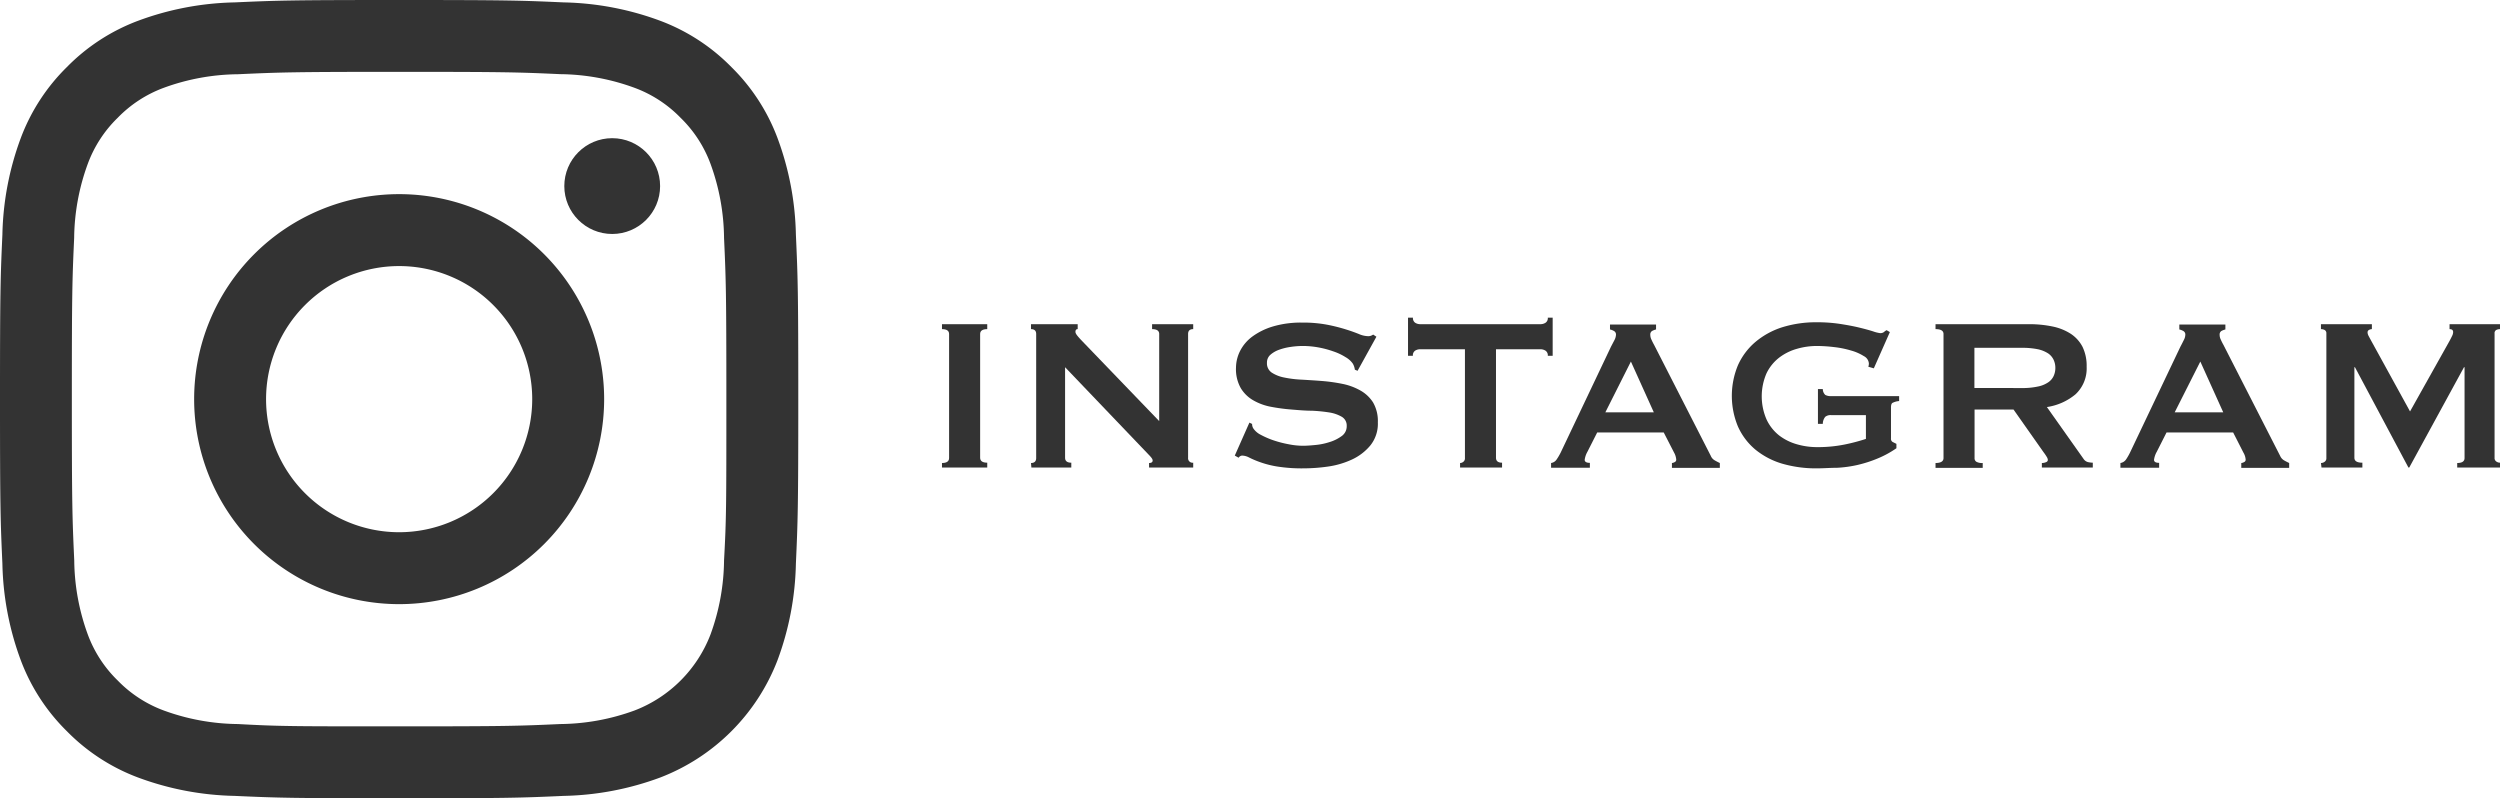 <svg xmlns="http://www.w3.org/2000/svg" viewBox="0 0 313.17 100"><defs><style>.cls-1{fill:#333;}</style></defs><title>insta</title><g id="レイヤー_2" data-name="レイヤー 2"><g id="レイヤー_1-2" data-name="レイヤー 1"><path class="cls-1" d="M50,9c13.35,0,14.93.05,20.2.29A27.74,27.74,0,0,1,79.49,11a15.56,15.56,0,0,1,5.75,3.74A15.56,15.56,0,0,1,89,20.51,27.74,27.74,0,0,1,90.7,29.8c.24,5.27.29,6.85.29,20.2s0,14.93-.29,20.2A27.74,27.74,0,0,1,89,79.49,16.55,16.55,0,0,1,79.49,89,27.74,27.74,0,0,1,70.2,90.7c-5.27.24-6.85.29-20.2.29s-14.93,0-20.2-.29A27.74,27.74,0,0,1,20.51,89a15.56,15.56,0,0,1-5.75-3.74A15.56,15.56,0,0,1,11,79.49,27.74,27.74,0,0,1,9.3,70.2C9.06,64.93,9,63.35,9,50s.05-14.93.29-20.2A27.74,27.74,0,0,1,11,20.51a15.56,15.56,0,0,1,3.74-5.75A15.56,15.56,0,0,1,20.51,11,27.74,27.74,0,0,1,29.8,9.3C35.07,9.06,36.65,9,50,9m0-9C36.42,0,34.72.06,29.39.3A36.77,36.77,0,0,0,17.25,2.62,24.54,24.54,0,0,0,8.39,8.39a24.54,24.54,0,0,0-5.77,8.86A36.77,36.77,0,0,0,.3,29.39C.06,34.72,0,36.42,0,50S.06,65.28.3,70.61A36.77,36.77,0,0,0,2.62,82.75a24.54,24.54,0,0,0,5.77,8.86,24.54,24.54,0,0,0,8.86,5.77A36.77,36.77,0,0,0,29.39,99.7c5.33.24,7,.3,20.61.3s15.28-.06,20.61-.3a36.77,36.77,0,0,0,12.14-2.32A25.58,25.58,0,0,0,97.38,82.75,36.77,36.77,0,0,0,99.7,70.61c.24-5.33.3-7,.3-20.61s-.06-15.28-.3-20.61a36.77,36.77,0,0,0-2.32-12.14,24.54,24.54,0,0,0-5.77-8.86,24.54,24.54,0,0,0-8.86-5.77A36.77,36.77,0,0,0,70.61.3C65.28.06,63.58,0,50,0Z"/><path class="cls-1" d="M50,24.32A25.68,25.68,0,1,0,75.68,50,25.68,25.68,0,0,0,50,24.32Zm0,42.35A16.67,16.67,0,1,1,66.67,50,16.68,16.68,0,0,1,50,66.67Z"/><circle class="cls-1" cx="76.69" cy="23.31" r="6"/><path class="cls-1" d="M118,58c.59,0,.89-.21.89-.62V41.84c0-.41-.3-.61-.89-.61v-.62h5.67v.62c-.59,0-.89.2-.89.61v15.5c0,.41.3.62.89.62v.61H118Z"/><path class="cls-1" d="M129.15,58c.43,0,.65-.21.65-.62V41.84c0-.41-.22-.61-.65-.61v-.62H135v.62c-.19,0-.28.11-.28.34s.23.5.69,1l9.8,10.18V41.84c0-.41-.3-.61-.89-.61v-.62h5.15v.62c-.43,0-.64.2-.64.61v15.5a.56.56,0,0,0,.64.62v.61h-5.53V58c.3,0,.45-.11.45-.31s-.19-.42-.55-.79L133.42,46V57.34c0,.41.26.62.78.62v.61h-5Z"/><path class="cls-1" d="M156.51,52.94l.34.17a1,1,0,0,0,.14.54,2.4,2.4,0,0,0,.93.81,10.52,10.52,0,0,0,1.61.7,13.75,13.75,0,0,0,1.89.49,9.32,9.32,0,0,0,1.78.19q.59,0,1.5-.09a8,8,0,0,0,1.81-.36,5,5,0,0,0,1.54-.75,1.49,1.49,0,0,0,.65-1.26,1.27,1.27,0,0,0-.6-1.16,4.5,4.5,0,0,0-1.57-.55,18.93,18.93,0,0,0-2.22-.22c-.83,0-1.68-.08-2.54-.15a23.36,23.36,0,0,1-2.55-.34,7,7,0,0,1-2.22-.81,4.34,4.34,0,0,1-1.57-1.53,4.81,4.81,0,0,1-.6-2.55,4.75,4.75,0,0,1,.5-2.08,5.17,5.17,0,0,1,1.52-1.81,8.47,8.47,0,0,1,2.59-1.28,12.35,12.35,0,0,1,3.69-.49,16,16,0,0,1,3.14.27,21.51,21.51,0,0,1,2.31.58c.65.2,1.19.4,1.64.58a3.05,3.05,0,0,0,1.11.27,1,1,0,0,0,.68-.2l.41.27-2.36,4.27-.34-.14a2,2,0,0,0-.27-.78,2.82,2.82,0,0,0-.91-.8,7,7,0,0,0-1.48-.7,12.17,12.17,0,0,0-1.85-.5,11.06,11.06,0,0,0-2-.19,10.41,10.41,0,0,0-1.55.12,7.15,7.15,0,0,0-1.45.36,3.34,3.34,0,0,0-1.08.63,1.29,1.29,0,0,0-.42,1,1.39,1.39,0,0,0,.59,1.22,4.37,4.37,0,0,0,1.57.62,13.76,13.76,0,0,0,2.22.27c.83.05,1.68.1,2.55.17a21.27,21.27,0,0,1,2.54.36,7.51,7.51,0,0,1,2.22.82A4.48,4.48,0,0,1,172,50.41a4.64,4.64,0,0,1,.6,2.49,4.34,4.34,0,0,1-.94,2.9,6.57,6.57,0,0,1-2.34,1.78,10.66,10.66,0,0,1-3,.87,22,22,0,0,1-3,.22,19.77,19.77,0,0,1-3.26-.22,12,12,0,0,1-2.19-.55,11.29,11.29,0,0,1-1.38-.58,2,2,0,0,0-.89-.25.55.55,0,0,0-.44.27l-.48-.27Z"/><path class="cls-1" d="M187.4,57.34c0,.41.25.62.76.62v.61H182.9V58a.65.65,0,0,0,.42-.16.54.54,0,0,0,.19-.46V43.75h-5.63a1.19,1.19,0,0,0-.6.17.7.7,0,0,0-.29.65h-.61V39.79H177a.69.69,0,0,0,.29.65,1.19,1.19,0,0,0,.6.17H193a1.18,1.18,0,0,0,.59-.17.68.68,0,0,0,.3-.65h.61v4.78h-.61a.69.69,0,0,0-.3-.65,1.18,1.18,0,0,0-.59-.17H187.4Z"/><path class="cls-1" d="M194.3,58a1,1,0,0,0,.7-.45,7.34,7.34,0,0,0,.5-.85l6.31-13.28.43-.82a1.6,1.6,0,0,0,.19-.65.5.5,0,0,0-.24-.48,1.87,1.87,0,0,0-.51-.2v-.62h5.77v.62a2.34,2.34,0,0,0-.48.18.51.51,0,0,0-.24.5,1.32,1.32,0,0,0,.12.54,8,8,0,0,0,.36.72l7.1,13.9a1.13,1.13,0,0,0,.46.54,6.84,6.84,0,0,0,.67.35v.61h-6V58a.82.82,0,0,0,.34-.11.32.32,0,0,0,.2-.3,2.13,2.13,0,0,0-.27-.89l-1.3-2.53h-8.33l-1.23,2.43a2.78,2.78,0,0,0-.34,1c0,.25.22.38.65.38v.61H194.3Zm12.87-6.35-2.87-6.36-3.2,6.36Z"/><path class="cls-1" d="M234.73,46.14l-.69-.2a1.22,1.22,0,0,0,.07-.41,1.13,1.13,0,0,0-.63-.92,6,6,0,0,0-1.6-.7,12,12,0,0,0-2.12-.43,18.62,18.62,0,0,0-2.17-.14,9,9,0,0,0-2.51.36,6.62,6.62,0,0,0-2.22,1.11,5.53,5.53,0,0,0-1.57,1.95,7.26,7.26,0,0,0,0,5.78,5.51,5.51,0,0,0,1.57,2,6.62,6.62,0,0,0,2.22,1.11,9,9,0,0,0,2.51.36,16.93,16.93,0,0,0,3.5-.33,23,23,0,0,0,2.65-.7V52h-4.37a1.07,1.07,0,0,0-.72.21,1.4,1.4,0,0,0-.31.89h-.61V48.74h.61a1,1,0,0,0,.31.73,1.38,1.38,0,0,0,.72.15h8.53v.62a2.18,2.18,0,0,0-.85.24c-.12.09-.17.28-.17.58v3.86a.46.46,0,0,0,.2.44l.48.24v.55a12.4,12.4,0,0,1-2.37,1.29,15.82,15.82,0,0,1-2.53.81,15,15,0,0,1-2.56.35c-.85,0-1.69.07-2.51.07a15.2,15.2,0,0,1-4.35-.59,9.6,9.6,0,0,1-3.37-1.78,8.07,8.07,0,0,1-2.16-2.87,10,10,0,0,1,0-7.68,8.23,8.23,0,0,1,2.16-2.89A9.84,9.84,0,0,1,223.24,41a14.2,14.2,0,0,1,4.35-.63,18.93,18.93,0,0,1,2.87.2c.91.14,1.72.29,2.42.46s1.29.33,1.76.48a4.22,4.22,0,0,0,.87.22.74.74,0,0,0,.48-.13,1.77,1.77,0,0,1,.34-.24l.41.24Z"/><path class="cls-1" d="M254.12,40.61a14.24,14.24,0,0,1,3,.29,6.67,6.67,0,0,1,2.29.92,4.38,4.38,0,0,1,1.47,1.64,5.45,5.45,0,0,1,.51,2.48A4.43,4.43,0,0,1,260,49.39a7.23,7.23,0,0,1-3.59,1.6L261,57.48a.94.94,0,0,0,.57.41,3.25,3.25,0,0,0,.59.07v.61h-6.38V58a1.25,1.25,0,0,0,.53-.11.3.3,0,0,0,.22-.27.81.81,0,0,0-.14-.39,6.6,6.6,0,0,0-.41-.6l-3.75-5.33h-4.88v6.08a.51.51,0,0,0,.22.46,1.47,1.47,0,0,0,.8.16v.61h-5.91V58c.66,0,1-.21,1-.62V41.84c0-.41-.33-.61-1-.61v-.62Zm-.89,8a9.1,9.1,0,0,0,2.05-.19,3.49,3.49,0,0,0,1.3-.53,1.91,1.91,0,0,0,.68-.8,2.4,2.4,0,0,0,.21-1,2.36,2.36,0,0,0-.21-1,2,2,0,0,0-.68-.81,3.86,3.86,0,0,0-1.3-.53,9.8,9.8,0,0,0-2.05-.18h-5.9V48.6Z"/><path class="cls-1" d="M265.62,58a1.05,1.05,0,0,0,.71-.45,7.35,7.35,0,0,0,.49-.85l6.32-13.28c.16-.3.3-.57.42-.82a1.46,1.46,0,0,0,.19-.65.5.5,0,0,0-.24-.48,1.87,1.87,0,0,0-.51-.2v-.62h5.77v.62a2.34,2.34,0,0,0-.48.18.51.51,0,0,0-.24.5,1.32,1.32,0,0,0,.12.54,8,8,0,0,0,.36.72l7.1,13.9a1.19,1.19,0,0,0,.46.54c.2.12.42.23.67.35v.61h-6V58a.78.78,0,0,0,.34-.11.32.32,0,0,0,.21-.3,2,2,0,0,0-.28-.89l-1.29-2.53H271.4l-1.23,2.43a2.78,2.78,0,0,0-.34,1c0,.25.21.38.64.38v.61h-4.85Zm12.88-6.35-2.87-6.36-3.21,6.36Z"/><path class="cls-1" d="M290.74,58a.76.76,0,0,0,.47-.16.52.52,0,0,0,.21-.46V41.77a.46.46,0,0,0-.21-.43,1,1,0,0,0-.47-.11v-.62h6.38v.62a.76.76,0,0,0-.36.1.33.33,0,0,0-.18.31,1,1,0,0,0,.13.44c.09.18.2.37.31.58l4.88,8.88,4.92-8.78c.16-.29.28-.53.36-.7a1.09,1.09,0,0,0,.12-.46c0-.25-.15-.37-.45-.37v-.62h6.32v.62a1.06,1.06,0,0,0-.48.11.45.45,0,0,0-.2.43V57.34a.52.52,0,0,0,.2.46.81.81,0,0,0,.48.16v.61h-5.36V58c.61,0,.92-.21.92-.62V46h-.07L301.8,58.57h-.1L295,46h-.07V57.34c0,.41.32.62,1,.62v.61h-5.12Z"/></g></g></svg>